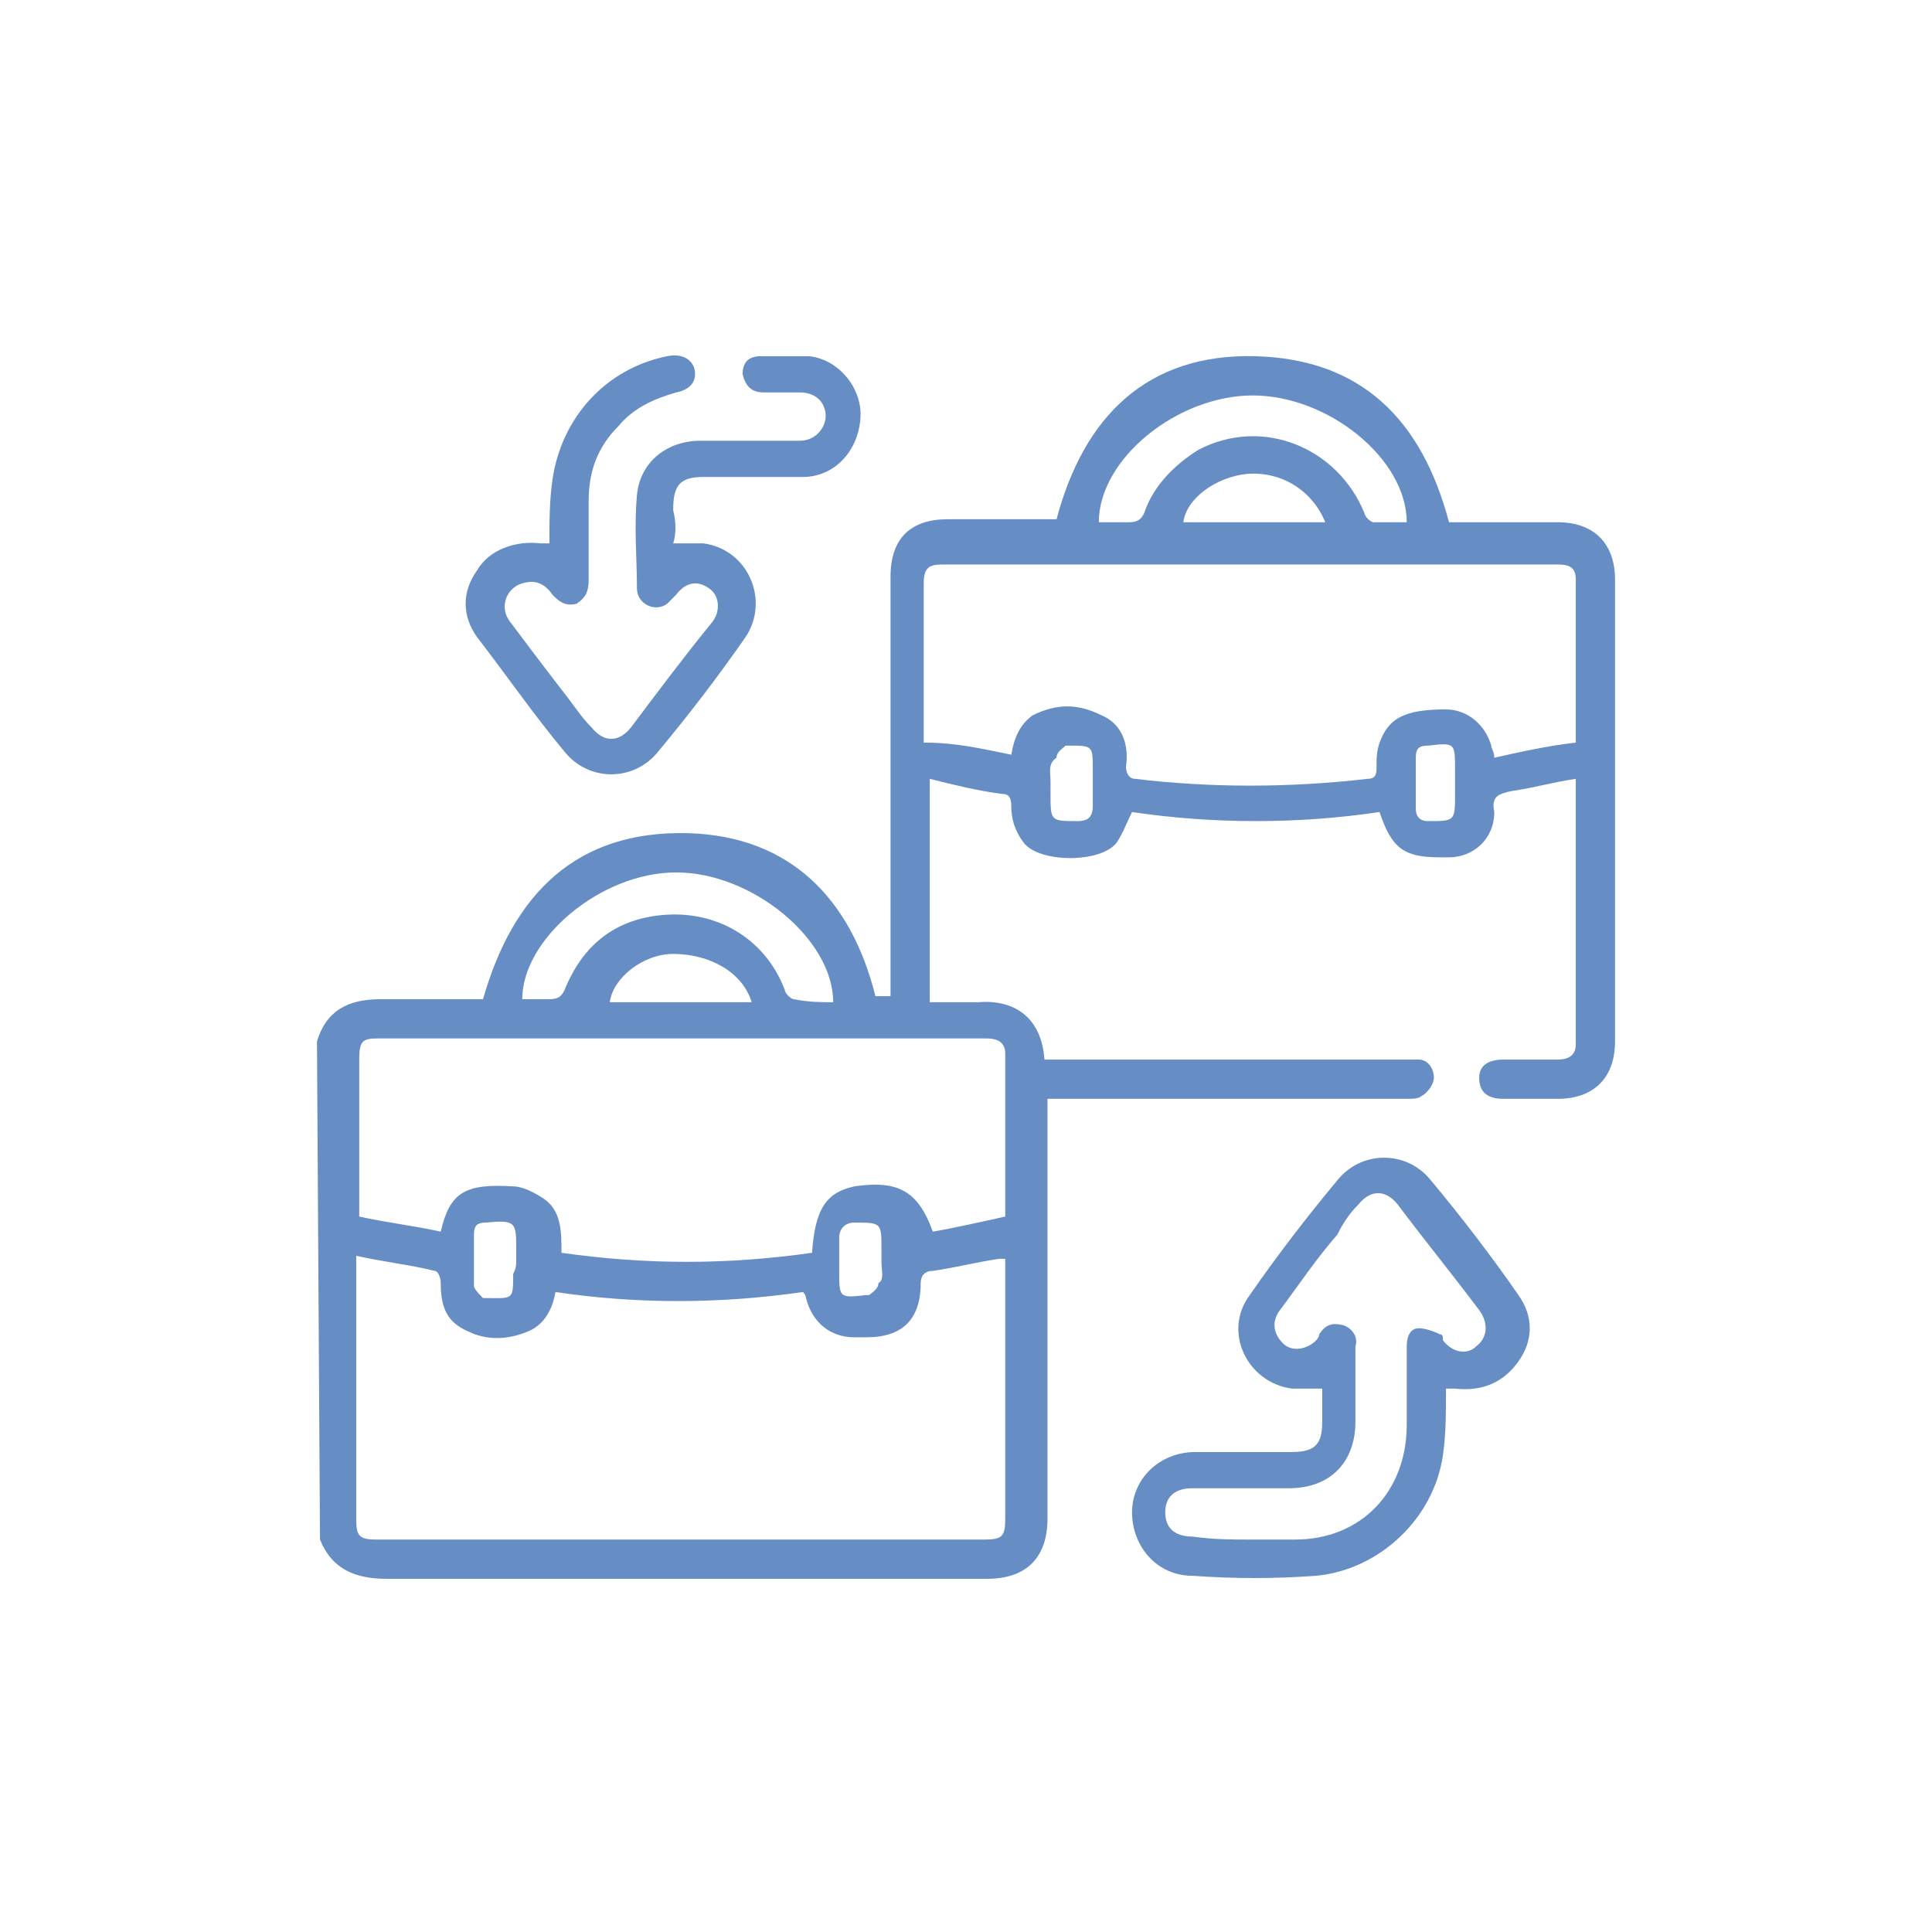 <?xml version="1.0" encoding="UTF-8"?>
<!-- Generator: Adobe Illustrator 27.3.1, SVG Export Plug-In . SVG Version: 6.00 Build 0)  -->
<svg xmlns="http://www.w3.org/2000/svg" xmlns:xlink="http://www.w3.org/1999/xlink" version="1.1" id="Layer_1" x="0px" y="0px" viewBox="0 0 64 64" style="enable-background:new 0 0 64 64;" xml:space="preserve">
<style type="text/css">
	.st0{fill:#678EC4;}
</style>
<path class="st0" d="M10.5,34.5c0.3-1,1-1.4,2.1-1.4c1.1,0,2.3,0,3.4,0c1-3.5,3.1-5.6,6.8-5.5c3.4,0.1,5.4,2.2,6.2,5.4h0.5  c0-0.2,0-0.3,0-0.5c0-4.5,0-8.9,0-13.4c0-1.3,0.7-1.9,1.9-1.9c1.2,0,2.3,0,3.5,0c0,0,0,0,0.1,0c0.9-3.4,3-5.5,6.6-5.4  c3.5,0.1,5.5,2.1,6.4,5.5c1.2,0,2.4,0,3.6,0c1.2,0,1.9,0.7,1.9,1.9c0,5.1,0,10.2,0,15.3c0,1.2-0.7,1.9-1.9,1.9c-0.6,0-1.2,0-1.8,0  c-0.5,0-0.8-0.2-0.8-0.7c0-0.4,0.3-0.6,0.8-0.6c0.6,0,1.2,0,1.8,0c0.3,0,0.6-0.1,0.6-0.5c0-2.9,0-5.8,0-8.7c0,0,0,0,0-0.1  c-0.7,0.1-1.4,0.3-2.1,0.4c-0.5,0.1-0.7,0.2-0.6,0.7c0,0.9-0.7,1.5-1.5,1.5c-0.1,0-0.2,0-0.3,0c-1.2,0-1.6-0.3-2-1.5  c-2.7,0.4-5.5,0.4-8.2,0c-0.2,0.4-0.3,0.7-0.5,1c-0.5,0.7-2.6,0.7-3.1,0c-0.3-0.4-0.4-0.8-0.4-1.2c0-0.3-0.1-0.4-0.3-0.4  c-0.8-0.1-1.6-0.3-2.4-0.5v7.4c0.5,0,1.1,0,1.6,0c1.2-0.1,2.1,0.5,2.2,1.9c0.2,0,0.3,0,0.5,0c3.8,0,7.6,0,11.4,0c0.2,0,0.3,0,0.5,0  c0.3,0,0.5,0.3,0.5,0.6c0,0.2-0.2,0.5-0.4,0.6c-0.1,0.1-0.3,0.1-0.5,0.1c-3.8,0-7.6,0-11.4,0c-0.2,0-0.3,0-0.5,0v0.5  c0,4.5,0,8.9,0,13.4c0,1.3-0.7,2-2,2c-6.6,0-13.2,0-19.9,0c-1,0-1.8-0.3-2.2-1.3L10.5,34.5L10.5,34.5z M18.4,42.8  c-0.1,0.6-0.4,1.1-0.9,1.3c-0.7,0.3-1.4,0.3-2,0c-0.7-0.3-0.9-0.8-0.9-1.6c0-0.2-0.1-0.4-0.2-0.4c-0.8-0.2-1.7-0.3-2.6-0.5V42  c0,2.8,0,5.5,0,8.3c0,0.6,0.1,0.7,0.7,0.7c6.7,0,13.4,0,20.1,0c0.6,0,0.7-0.1,0.7-0.7c0-2.7,0-5.5,0-8.2v-0.4c-0.1,0-0.1,0-0.2,0  c-0.7,0.1-1.5,0.3-2.2,0.4c-0.3,0-0.4,0.2-0.4,0.4c0,1.2-0.6,1.8-1.8,1.8c-0.1,0-0.3,0-0.4,0c-0.8,0-1.4-0.5-1.6-1.3  c0-0.1-0.1-0.2-0.1-0.2C23.8,43.2,21.1,43.2,18.4,42.8L18.4,42.8z M33.5,25c0.1-0.6,0.3-1,0.7-1.3c0.8-0.4,1.5-0.4,2.3,0  c0.7,0.3,0.9,1,0.8,1.7c0,0.2,0.1,0.4,0.3,0.4c2.5,0.3,5.1,0.3,7.7,0c0.3,0,0.3-0.2,0.3-0.4c0-0.3,0-0.5,0.1-0.8  c0.3-0.8,0.8-1.1,2.2-1.1c0.7,0,1.3,0.5,1.5,1.2c0,0.1,0.1,0.2,0.1,0.4c0.9-0.2,1.8-0.4,2.7-0.5c0-1.8,0-3.6,0-5.4  c0-0.4-0.2-0.5-0.6-0.5c-6.8,0-13.6,0-20.4,0c-0.4,0-0.6,0.1-0.6,0.6c0,0.8,0,1.6,0,2.5c0,0.9,0,1.9,0,2.8  C31.7,24.6,32.5,24.8,33.5,25L33.5,25z M33.3,40.3c0-1.8,0-3.6,0-5.4c0-0.4-0.3-0.5-0.6-0.5c-6.8,0-13.5,0-20.2,0  c-0.5,0-0.6,0.1-0.6,0.7c0,1.6,0,3.1,0,4.7c0,0.2,0,0.3,0,0.5c0.9,0.2,1.8,0.3,2.7,0.5c0.3-1.3,0.8-1.6,2.4-1.5c0.3,0,0.7,0.2,1,0.4  c0.6,0.4,0.6,1.1,0.6,1.8c2.8,0.4,5.5,0.4,8.3,0c0.1-1.5,0.5-2,1.4-2.2c1.4-0.2,2.1,0.1,2.6,1.5C31.5,40.7,32.4,40.5,33.3,40.3  L33.3,40.3z M27.6,33.2c0-2.1-2.7-4.3-5.2-4.3s-5.1,2.2-5.1,4.2c0,0,0.1,0,0.1,0c0.3,0,0.6,0,0.8,0c0.3,0,0.4-0.1,0.5-0.3  c0.6-1.5,1.7-2.4,3.4-2.5c1.8-0.1,3.3,0.9,3.9,2.5c0,0.1,0.2,0.3,0.3,0.3C26.8,33.2,27.2,33.2,27.6,33.2z M46.6,17.3  c0-2.1-2.6-4.2-5.1-4.2c-2.5,0-5.1,2.1-5.1,4.2c0.3,0,0.6,0,1,0c0.3,0,0.4-0.1,0.5-0.3c0.3-0.9,1-1.6,1.8-2.1  c2.1-1.1,4.6-0.1,5.5,2.1c0,0.1,0.2,0.3,0.3,0.3C45.8,17.3,46.2,17.3,46.6,17.3z M24.9,33.2c-0.3-1-1.4-1.6-2.6-1.6  c-1,0-2,0.8-2.1,1.6H24.9z M43.9,17.3c-0.4-1-1.4-1.7-2.6-1.6c-1,0.1-2,0.8-2.1,1.6H43.9L43.9,17.3z M17.1,41.8c0-0.1,0-0.2,0-0.4  c0-0.9,0-1-1-0.9c-0.3,0-0.4,0.1-0.4,0.4c0,0.6,0,1.1,0,1.7c0,0.1,0.2,0.3,0.3,0.4c1,0,1,0.1,1-0.8C17.1,42,17.1,41.9,17.1,41.8  L17.1,41.8z M29.2,41.8L29.2,41.8c0-0.1,0-0.2,0-0.4c0-0.9,0-0.9-0.9-0.9c-0.3,0-0.5,0.2-0.5,0.5c0,0.4,0,0.8,0,1.1  c0,0.9,0,0.9,0.9,0.8c0,0,0.1,0,0.1,0c0.1-0.1,0.3-0.2,0.3-0.4C29.3,42.4,29.2,42.1,29.2,41.8L29.2,41.8z M34.8,25.9L34.8,25.9  c0,0.1,0,0.2,0,0.4c0,0.9,0,0.9,0.9,0.9c0.3,0,0.5-0.1,0.5-0.5c0-0.4,0-0.8,0-1.2c0-0.8,0-0.8-0.8-0.8c0,0-0.1,0-0.1,0  c-0.1,0.1-0.3,0.2-0.3,0.4C34.7,25.3,34.8,25.6,34.8,25.9L34.8,25.9z M48.2,25.9c0-0.1,0-0.2,0-0.4c0-0.9,0-0.9-0.9-0.8  c-0.3,0-0.4,0.1-0.4,0.4c0,0.6,0,1.1,0,1.7c0,0.2,0.1,0.4,0.4,0.4c0.9,0,0.9,0,0.9-0.9C48.2,26.2,48.2,26,48.2,25.9L48.2,25.9z"></path>
<path class="st0" d="M47.9,46c0,0.8,0,1.5-0.1,2.2c-0.3,2.1-2.1,3.8-4.2,4c-1.4,0.1-2.7,0.1-4.1,0c-1.2,0-2-1-2-2.1  c0-1.1,0.9-2,2.1-2c1,0,2.1,0,3.2,0c0.8,0,1-0.3,1-1c0-0.4,0-0.8,0-1.1c-0.4,0-0.7,0-1,0c-1.5-0.2-2.3-1.9-1.4-3.1  c0.9-1.3,1.9-2.6,2.9-3.8c0.8-1,2.3-1,3.1,0c1,1.2,2,2.5,2.9,3.8c0.5,0.7,0.5,1.5,0,2.2c-0.5,0.7-1.2,1-2.1,0.9  C48.1,46,48,46,47.9,46L47.9,46z M41.4,51c0.5,0,1,0,1.5,0c2.2,0,3.7-1.6,3.7-3.8c0-0.8,0-1.7,0-2.6c0-0.3,0.1-0.6,0.4-0.6  c0.2,0,0.5,0.1,0.7,0.2c0.1,0,0.1,0.1,0.1,0.2c0.3,0.4,0.8,0.5,1.1,0.2c0.4-0.3,0.4-0.8,0.1-1.2c-0.9-1.2-1.8-2.3-2.7-3.5  c-0.4-0.5-0.9-0.5-1.3,0c-0.3,0.3-0.5,0.6-0.7,1c-0.7,0.8-1.3,1.7-1.9,2.5c-0.3,0.4-0.2,0.8,0.1,1.1c0.3,0.3,0.8,0.2,1.1-0.1  c0,0,0.1-0.1,0.1-0.2c0.2-0.3,0.4-0.4,0.8-0.3c0.3,0.1,0.5,0.4,0.4,0.7c0,0.8,0,1.7,0,2.5c0,1.3-0.8,2.2-2.2,2.2c-1,0-2.1,0-3.2,0  c-0.6,0-0.9,0.3-0.9,0.8s0.3,0.8,0.9,0.8C40.2,51,40.8,51,41.4,51L41.4,51z"></path>
<path class="st0" d="M22.3,18c0.4,0,0.7,0,1,0c1.5,0.2,2.2,1.9,1.4,3.1c-0.9,1.3-1.9,2.6-2.9,3.8c-0.8,1-2.3,1-3.1,0  c-1-1.2-1.9-2.5-2.9-3.8c-0.5-0.7-0.5-1.5,0-2.2c0.4-0.7,1.3-1,2.1-0.9c0.1,0,0.2,0,0.3,0c0-0.7,0-1.4,0.1-2.1  c0.3-2.1,1.8-3.7,3.8-4.1c0.5-0.1,0.8,0.1,0.9,0.4c0.1,0.4-0.1,0.7-0.6,0.8c-0.7,0.2-1.4,0.5-1.9,1.1c-0.7,0.7-1,1.5-1,2.5  c0,0.9,0,1.7,0,2.6c0,0.4-0.1,0.6-0.4,0.8c-0.4,0.1-0.6-0.1-0.8-0.3c-0.2-0.3-0.5-0.5-0.9-0.4c-0.6,0.1-0.9,0.8-0.5,1.3  c0.6,0.8,1.2,1.6,1.9,2.5c0.3,0.4,0.5,0.7,0.8,1c0.4,0.5,0.9,0.5,1.3,0c0.9-1.2,1.8-2.4,2.7-3.5c0.3-0.4,0.2-0.9-0.1-1.1  c-0.4-0.3-0.8-0.2-1.1,0.2c-0.1,0.1-0.2,0.2-0.3,0.3c-0.4,0.3-1,0-1-0.5c0-1-0.1-2,0-3.1c0.1-1.1,1-1.8,2.1-1.8c1.1,0,2.2,0,3.3,0  c0.6,0,1-0.6,0.8-1.1c-0.1-0.3-0.4-0.5-0.8-0.5c-0.4,0-0.8,0-1.2,0c-0.4,0-0.6-0.2-0.7-0.6c0-0.4,0.2-0.6,0.6-0.6c0.5,0,1.1,0,1.6,0  c1,0.1,1.8,1.1,1.7,2.1c-0.1,1.1-0.9,1.9-1.9,1.9c-1.1,0-2.2,0-3.3,0c-0.8,0-1,0.3-1,1.1C22.4,17.3,22.4,17.7,22.3,18L22.3,18z"></path>
</svg>
